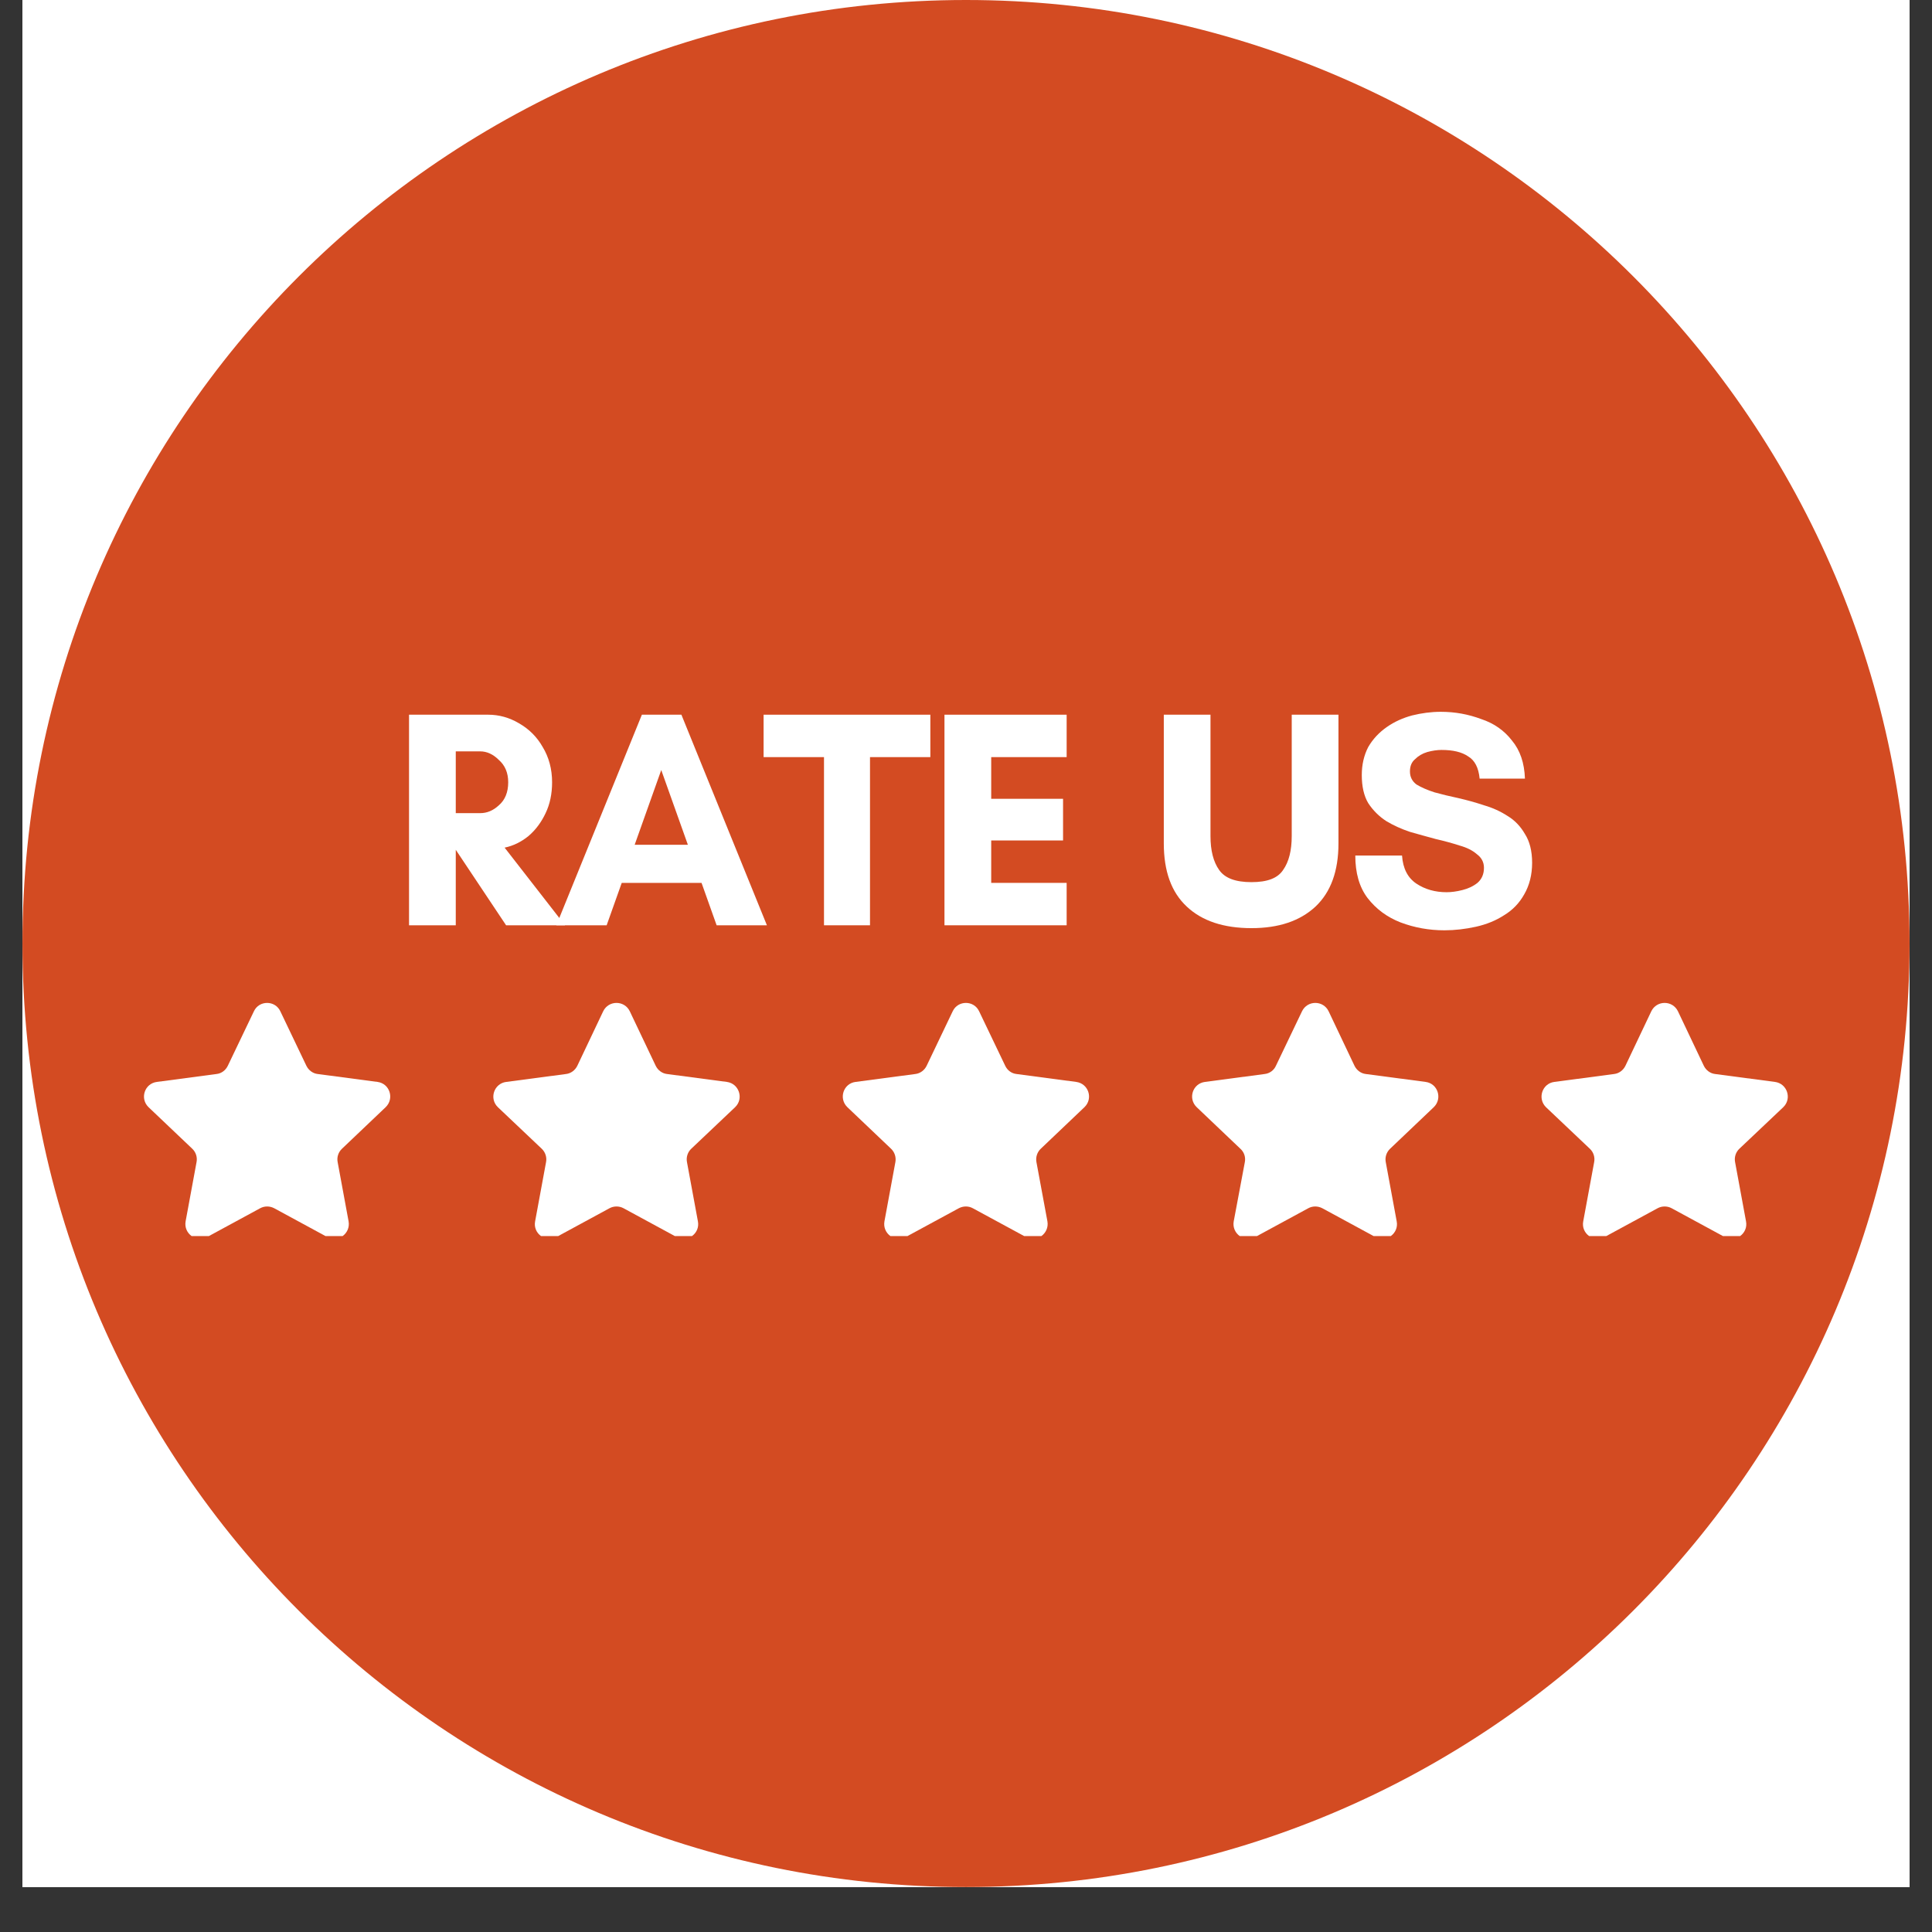 <svg xmlns="http://www.w3.org/2000/svg" xmlns:xlink="http://www.w3.org/1999/xlink" width="56" zoomAndPan="magnify" viewBox="0 0 42 42" height="56" preserveAspectRatio="xMidYMid meet" version="1.0"><rect x="0" y="0" width="42" height="42" fill="#333333" stroke="none"/><defs><g/><clipPath id="a72105e679"><path d="M 0.488 0 L 41.512 0 L 41.512 41.023 L 0.488 41.023 Z M 0.488 0 " clip-rule="nonzero"/></clipPath><clipPath id="0d81dde73b"><path d="M 0.488 0 L 41.512 0 L 41.512 41.023 L 0.488 41.023 Z M 0.488 0 " clip-rule="nonzero"/></clipPath><clipPath id="ec5426f9ff"><path d="M 21 0 C 9.672 0 0.488 9.184 0.488 20.512 C 0.488 31.84 9.672 41.023 21 41.023 C 32.328 41.023 41.512 31.84 41.512 20.512 C 41.512 9.184 32.328 0 21 0 Z M 21 0 " clip-rule="nonzero"/></clipPath><clipPath id="f5c529953d"><path d="M 0.488 0 L 41.512 0 L 41.512 41.023 L 0.488 41.023 Z M 0.488 0 " clip-rule="nonzero"/></clipPath><clipPath id="81a8f1464d"><path d="M 21 0 C 9.672 0 0.488 9.184 0.488 20.512 C 0.488 31.84 9.672 41.023 21 41.023 C 32.328 41.023 41.512 31.84 41.512 20.512 C 41.512 9.184 32.328 0 21 0 Z M 21 0 " clip-rule="nonzero"/></clipPath><clipPath id="faffd1ea63"><rect x="0" width="42" y="0" height="42"/></clipPath><clipPath id="711a3d7fc5"><path d="M 3.012 21.742 L 9 21.742 L 9 26.871 L 3.012 26.871 Z M 3.012 21.742 " clip-rule="nonzero"/></clipPath><clipPath id="2d8447ea4f"><path d="M 10 21.742 L 17 21.742 L 17 26.871 L 10 26.871 Z M 10 21.742 " clip-rule="nonzero"/></clipPath><clipPath id="9514eaa74a"><path d="M 18 21.742 L 24 21.742 L 24 26.871 L 18 26.871 Z M 18 21.742 " clip-rule="nonzero"/></clipPath><clipPath id="862f693847"><path d="M 25 21.742 L 32 21.742 L 32 26.871 L 25 26.871 Z M 25 21.742 " clip-rule="nonzero"/></clipPath><clipPath id="c4c2faaa97"><path d="M 33 21.742 L 38.906 21.742 L 38.906 26.871 L 33 26.871 Z M 33 21.742 " clip-rule="nonzero"/></clipPath><clipPath id="580314d829"><rect x="0" width="28" y="0" height="9"/></clipPath></defs><g clip-path="url(#a72105e679)"><path fill="#ffffff" d="M 0.488 0 L 41.512 0 L 41.512 41.023 L 0.488 41.023 Z M 0.488 0 " fill-opacity="1" fill-rule="nonzero"/><path fill="#ffffff" d="M 0.488 0 L 41.512 0 L 41.512 41.023 L 0.488 41.023 Z M 0.488 0 " fill-opacity="1" fill-rule="nonzero"/></g><g clip-path="url(#0d81dde73b)"><g clip-path="url(#ec5426f9ff)"><g transform="matrix(1, 0, 0, 1, 0, 0)"><g clip-path="url(#faffd1ea63)"><g clip-path="url(#f5c529953d)"><g clip-path="url(#81a8f1464d)"><path fill="#d34b22" d="M 0.488 0 L 41.512 0 L 41.512 41.023 L 0.488 41.023 Z M 0.488 0 " fill-opacity="1" fill-rule="nonzero"/></g></g></g></g></g></g><g clip-path="url(#711a3d7fc5)"><path fill="#ffffff" d="M 5.52 21.984 C 5.633 21.742 5.98 21.742 6.094 21.984 L 6.66 23.168 C 6.707 23.266 6.801 23.336 6.906 23.348 L 8.207 23.52 C 8.473 23.555 8.578 23.883 8.383 24.07 L 7.434 24.973 C 7.355 25.047 7.32 25.156 7.34 25.262 L 7.578 26.551 C 7.625 26.816 7.348 27.02 7.113 26.891 L 5.961 26.266 C 5.863 26.215 5.75 26.215 5.656 26.266 L 4.504 26.891 C 4.266 27.02 3.988 26.816 4.035 26.551 L 4.273 25.262 C 4.293 25.156 4.258 25.047 4.18 24.973 L 3.23 24.07 C 3.035 23.883 3.141 23.555 3.41 23.52 L 4.707 23.348 C 4.816 23.336 4.906 23.266 4.953 23.168 Z M 5.52 21.984 " fill-opacity="1" fill-rule="nonzero"/></g><g clip-path="url(#2d8447ea4f)"><path fill="#ffffff" d="M 13.113 21.984 C 13.23 21.742 13.574 21.742 13.691 21.984 L 14.254 23.168 C 14.301 23.266 14.395 23.336 14.5 23.348 L 15.801 23.52 C 16.066 23.555 16.176 23.883 15.98 24.07 L 15.027 24.973 C 14.949 25.047 14.914 25.156 14.934 25.262 L 15.172 26.551 C 15.223 26.816 14.941 27.02 14.707 26.891 L 13.555 26.266 C 13.461 26.215 13.344 26.215 13.25 26.266 L 12.098 26.891 C 11.863 27.02 11.582 26.816 11.633 26.551 L 11.871 25.262 C 11.891 25.156 11.855 25.047 11.777 24.973 L 10.824 24.07 C 10.629 23.883 10.738 23.555 11.004 23.52 L 12.305 23.348 C 12.41 23.336 12.504 23.266 12.551 23.168 Z M 13.113 21.984 " fill-opacity="1" fill-rule="nonzero"/></g><g clip-path="url(#9514eaa74a)"><path fill="#ffffff" d="M 20.711 21.984 C 20.824 21.742 21.172 21.742 21.285 21.984 L 21.852 23.168 C 21.898 23.266 21.988 23.336 22.098 23.348 L 23.395 23.52 C 23.664 23.555 23.77 23.883 23.574 24.07 L 22.625 24.973 C 22.547 25.047 22.512 25.156 22.531 25.262 L 22.77 26.551 C 22.816 26.816 22.539 27.02 22.301 26.891 L 21.148 26.266 C 21.055 26.215 20.941 26.215 20.844 26.266 L 19.691 26.891 C 19.457 27.02 19.18 26.816 19.227 26.551 L 19.465 25.262 C 19.484 25.156 19.449 25.047 19.371 24.973 L 18.422 24.07 C 18.227 23.883 18.332 23.555 18.598 23.52 L 19.898 23.348 C 20.004 23.336 20.098 23.266 20.145 23.168 Z M 20.711 21.984 " fill-opacity="1" fill-rule="nonzero"/></g><g clip-path="url(#862f693847)"><path fill="#ffffff" d="M 28.305 21.984 C 28.422 21.742 28.766 21.742 28.883 21.984 L 29.445 23.168 C 29.492 23.266 29.586 23.336 29.691 23.348 L 30.992 23.52 C 31.258 23.555 31.363 23.883 31.168 24.07 L 30.219 24.973 C 30.141 25.047 30.105 25.156 30.125 25.262 L 30.363 26.551 C 30.414 26.816 30.133 27.02 29.898 26.891 L 28.746 26.266 C 28.648 26.215 28.535 26.215 28.441 26.266 L 27.289 26.891 C 27.051 27.02 26.773 26.816 26.82 26.551 L 27.062 25.262 C 27.082 25.156 27.047 25.047 26.965 24.973 L 26.016 24.07 C 25.82 23.883 25.926 23.555 26.195 23.52 L 27.492 23.348 C 27.602 23.336 27.695 23.266 27.738 23.168 Z M 28.305 21.984 " fill-opacity="1" fill-rule="nonzero"/></g><g clip-path="url(#c4c2faaa97)"><path fill="#ffffff" d="M 35.898 21.984 C 36.016 21.742 36.359 21.742 36.477 21.984 L 37.039 23.168 C 37.086 23.266 37.18 23.336 37.285 23.348 L 38.586 23.52 C 38.852 23.555 38.961 23.883 38.766 24.07 L 37.812 24.973 C 37.734 25.047 37.699 25.156 37.719 25.262 L 37.957 26.551 C 38.008 26.816 37.727 27.02 37.492 26.891 L 36.34 26.266 C 36.246 26.215 36.129 26.215 36.035 26.266 L 34.883 26.891 C 34.648 27.02 34.367 26.816 34.418 26.551 L 34.656 25.262 C 34.676 25.156 34.641 25.047 34.562 24.973 L 33.609 24.07 C 33.418 23.883 33.523 23.555 33.789 23.52 L 35.09 23.348 C 35.195 23.336 35.289 23.266 35.336 23.168 Z M 35.898 21.984 " fill-opacity="1" fill-rule="nonzero"/></g><g transform="matrix(1, 0, 0, 1, 7, 13)"><g clip-path="url(#580314d829)"><g fill="#ffffff" fill-opacity="1"><g transform="translate(1.486, 7.115)"><g><path d="M 1.422 -1.641 L 1.422 0 L 0.406 0 L 0.406 -4.578 L 2.125 -4.578 C 2.363 -4.578 2.586 -4.516 2.797 -4.391 C 3.016 -4.266 3.188 -4.094 3.312 -3.875 C 3.445 -3.656 3.516 -3.398 3.516 -3.109 C 3.516 -2.859 3.469 -2.633 3.375 -2.438 C 3.281 -2.238 3.156 -2.07 3 -1.938 C 2.844 -1.812 2.672 -1.727 2.484 -1.688 L 3.797 0 L 2.516 0 Z M 1.953 -3.781 L 1.422 -3.781 L 1.422 -2.438 L 1.953 -2.438 C 2.098 -2.438 2.234 -2.492 2.359 -2.609 C 2.492 -2.723 2.562 -2.891 2.562 -3.109 C 2.562 -3.316 2.492 -3.477 2.359 -3.594 C 2.234 -3.719 2.098 -3.781 1.953 -3.781 Z M 1.953 -3.781 "/></g></g></g><g fill="#ffffff" fill-opacity="1"><g transform="translate(5.063, 7.115)"><g><path d="M 2.891 -1.75 L 2.312 -3.375 L 1.734 -1.75 Z M 4.609 0 L 3.516 0 L 3.188 -0.922 L 1.453 -0.922 L 1.125 0 L 0.031 0 L 1.891 -4.578 L 2.75 -4.578 Z M 4.609 0 "/></g></g></g><g fill="#ffffff" fill-opacity="1"><g transform="translate(9.569, 7.115)"><g><path d="M 2.344 -3.656 L 2.344 0 L 1.344 0 L 1.344 -3.656 L 0.031 -3.656 L 0.031 -4.578 L 3.656 -4.578 L 3.656 -3.656 Z M 2.344 -3.656 "/></g></g></g><g fill="#ffffff" fill-opacity="1"><g transform="translate(13.126, 7.115)"><g><path d="M 3.062 -0.922 L 3.062 0 L 0.406 0 L 0.406 -4.578 L 3.062 -4.578 L 3.062 -3.656 L 1.422 -3.656 L 1.422 -2.75 L 2.984 -2.75 L 2.984 -1.844 L 1.422 -1.844 L 1.422 -0.922 Z M 3.062 -0.922 "/></g></g></g><g fill="#ffffff" fill-opacity="1"><g transform="translate(16.454, 7.115)"><g/></g></g><g fill="#ffffff" fill-opacity="1"><g transform="translate(18.003, 7.115)"><g><path d="M 3.078 -4.578 L 4.094 -4.578 L 4.094 -1.781 C 4.094 -1.176 3.926 -0.719 3.594 -0.406 C 3.258 -0.094 2.797 0.062 2.203 0.062 C 1.598 0.062 1.129 -0.094 0.797 -0.406 C 0.461 -0.719 0.297 -1.176 0.297 -1.781 L 0.297 -4.578 L 1.312 -4.578 L 1.312 -1.938 C 1.312 -1.625 1.375 -1.379 1.5 -1.203 C 1.625 -1.023 1.859 -0.938 2.203 -0.938 C 2.547 -0.938 2.773 -1.023 2.891 -1.203 C 3.016 -1.379 3.078 -1.625 3.078 -1.938 Z M 3.078 -4.578 "/></g></g></g><g fill="#ffffff" fill-opacity="1"><g transform="translate(22.26, 7.115)"><g><path d="M 2.188 -0.719 C 2.289 -0.719 2.406 -0.734 2.531 -0.766 C 2.656 -0.797 2.766 -0.848 2.859 -0.922 C 2.953 -1.004 3 -1.113 3 -1.25 C 3 -1.375 2.945 -1.473 2.844 -1.547 C 2.75 -1.629 2.625 -1.691 2.469 -1.734 C 2.312 -1.785 2.141 -1.832 1.953 -1.875 C 1.766 -1.926 1.578 -1.977 1.391 -2.031 C 1.203 -2.094 1.031 -2.172 0.875 -2.266 C 0.719 -2.367 0.586 -2.5 0.484 -2.656 C 0.391 -2.812 0.344 -3.016 0.344 -3.266 C 0.344 -3.492 0.391 -3.695 0.484 -3.875 C 0.586 -4.051 0.723 -4.195 0.891 -4.312 C 1.055 -4.426 1.238 -4.508 1.438 -4.562 C 1.645 -4.613 1.852 -4.641 2.062 -4.641 C 2.375 -4.641 2.664 -4.586 2.938 -4.484 C 3.219 -4.391 3.441 -4.234 3.609 -4.016 C 3.785 -3.805 3.879 -3.531 3.891 -3.188 L 2.906 -3.188 C 2.883 -3.426 2.801 -3.586 2.656 -3.672 C 2.52 -3.766 2.328 -3.812 2.078 -3.812 C 1.984 -3.812 1.879 -3.797 1.766 -3.766 C 1.66 -3.734 1.57 -3.68 1.5 -3.609 C 1.426 -3.547 1.391 -3.457 1.391 -3.344 C 1.391 -3.227 1.438 -3.133 1.531 -3.062 C 1.633 -3 1.766 -2.941 1.922 -2.891 C 2.078 -2.848 2.25 -2.805 2.438 -2.766 C 2.625 -2.723 2.812 -2.672 3 -2.609 C 3.188 -2.555 3.359 -2.477 3.516 -2.375 C 3.672 -2.281 3.797 -2.148 3.891 -1.984 C 3.992 -1.828 4.047 -1.617 4.047 -1.359 C 4.047 -1.098 3.988 -0.867 3.875 -0.672 C 3.77 -0.484 3.625 -0.332 3.438 -0.219 C 3.258 -0.102 3.055 -0.02 2.828 0.031 C 2.598 0.082 2.367 0.109 2.141 0.109 C 1.805 0.109 1.488 0.051 1.188 -0.062 C 0.895 -0.176 0.656 -0.352 0.469 -0.594 C 0.289 -0.832 0.203 -1.141 0.203 -1.516 L 1.219 -1.516 C 1.238 -1.234 1.344 -1.031 1.531 -0.906 C 1.719 -0.781 1.938 -0.719 2.188 -0.719 Z M 2.188 -0.719 "/></g></g></g></g></g></svg>